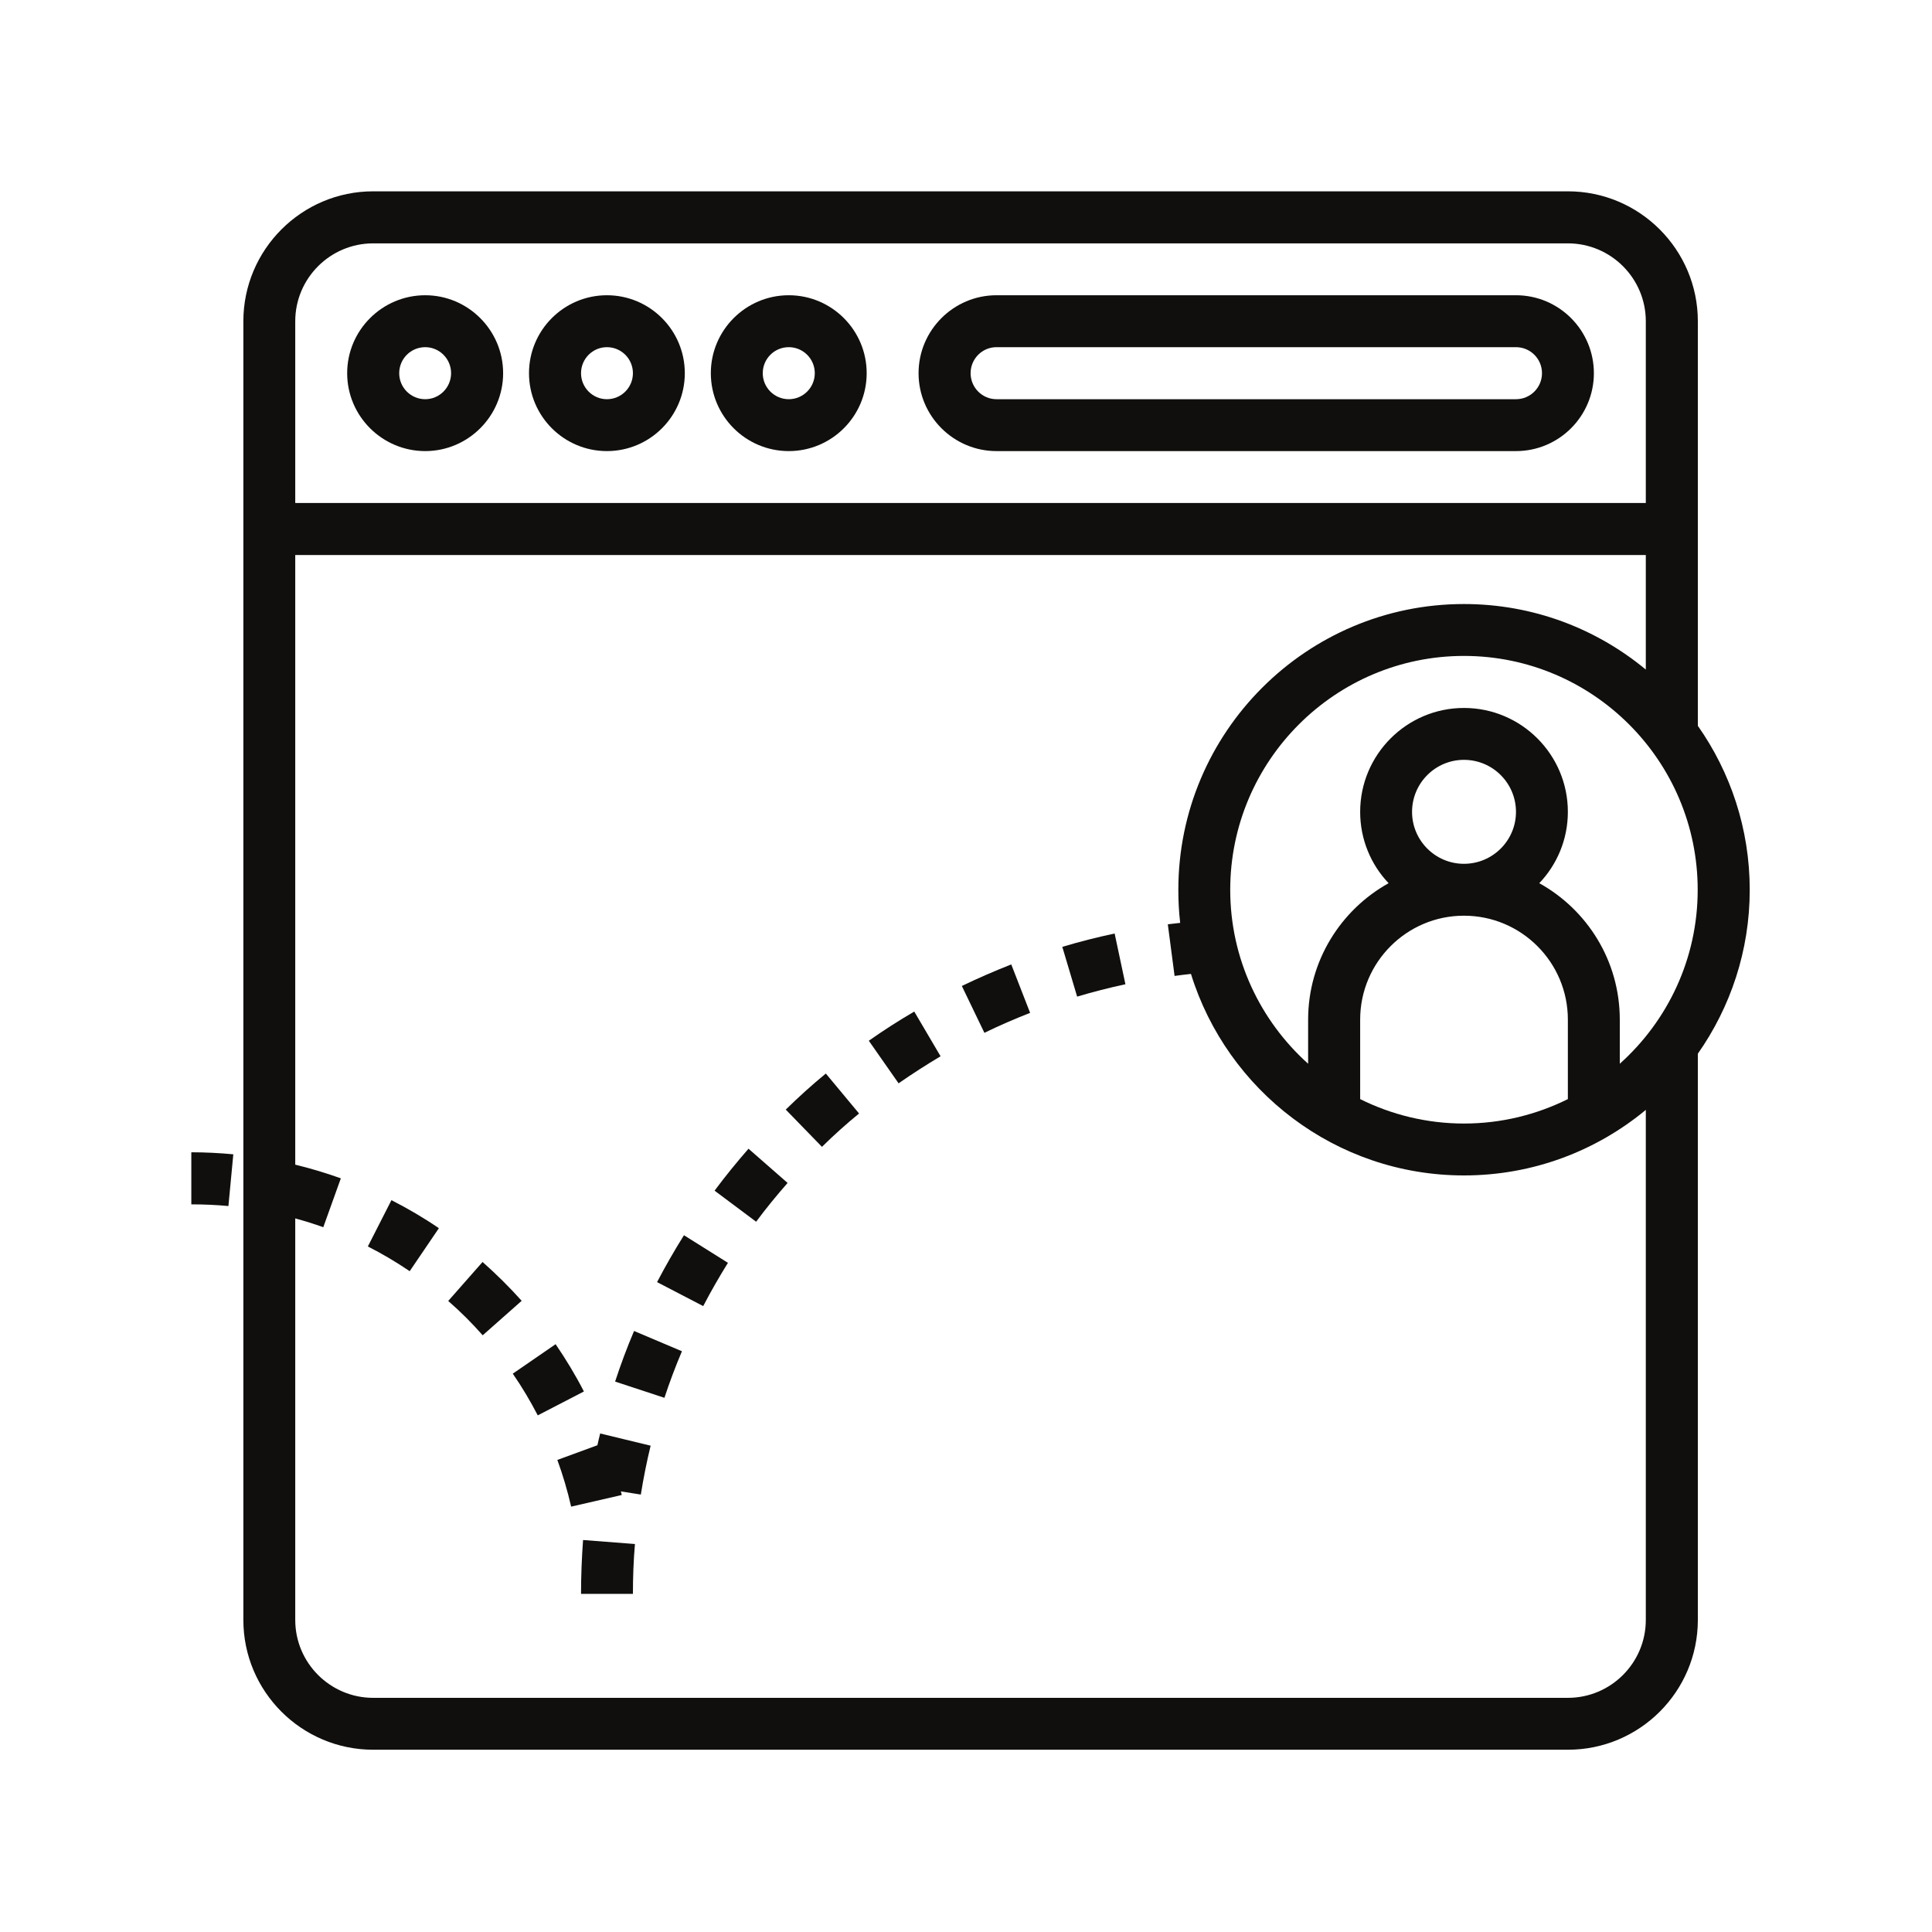 <svg xmlns="http://www.w3.org/2000/svg" xmlns:xlink="http://www.w3.org/1999/xlink" width="70" zoomAndPan="magnify" viewBox="0 0 52.5 52.5" height="70" preserveAspectRatio="xMidYMid meet" version="1.0"><defs><clipPath id="85460a7566"><path d="M 6.613 5.199 L 47.547 5.199 L 47.547 47.547 L 6.613 47.547 Z M 6.613 5.199 " clip-rule="nonzero"/></clipPath><clipPath id="f02bac19a4"><path d="M 5.199 31 L 7 31 L 7 33 L 5.199 33 Z M 5.199 31 " clip-rule="nonzero"/></clipPath></defs><path fill="#100f0d" d="M 11.555 9.434 C 11.941 9.434 12.258 9.75 12.258 10.141 C 12.258 10.531 11.941 10.848 11.555 10.848 C 11.164 10.848 10.848 10.531 10.848 10.141 C 10.848 9.75 11.164 9.434 11.555 9.434 Z M 11.555 12.258 C 12.719 12.258 13.672 11.309 13.672 10.141 C 13.672 8.973 12.719 8.023 11.555 8.023 C 10.387 8.023 9.434 8.973 9.434 10.141 C 9.434 11.309 10.387 12.258 11.555 12.258 " fill-opacity="1" fill-rule="nonzero"/><path fill="#100f0d" d="M 16.492 9.434 C 16.883 9.434 17.199 9.75 17.199 10.141 C 17.199 10.531 16.883 10.848 16.492 10.848 C 16.105 10.848 15.789 10.531 15.789 10.141 C 15.789 9.75 16.105 9.434 16.492 9.434 Z M 16.492 12.258 C 17.66 12.258 18.609 11.309 18.609 10.141 C 18.609 8.973 17.66 8.023 16.492 8.023 C 15.324 8.023 14.375 8.973 14.375 10.141 C 14.375 11.309 15.324 12.258 16.492 12.258 " fill-opacity="1" fill-rule="nonzero"/><path fill="#100f0d" d="M 21.434 9.434 C 21.824 9.434 22.141 9.75 22.141 10.141 C 22.141 10.531 21.824 10.848 21.434 10.848 C 21.043 10.848 20.727 10.531 20.727 10.141 C 20.727 9.75 21.043 9.434 21.434 9.434 Z M 21.434 12.258 C 22.602 12.258 23.551 11.309 23.551 10.141 C 23.551 8.973 22.602 8.023 21.434 8.023 C 20.266 8.023 19.316 8.973 19.316 10.141 C 19.316 11.309 20.266 12.258 21.434 12.258 " fill-opacity="1" fill-rule="nonzero"/><path fill="#100f0d" d="M 21.352 30.152 L 22.336 31.164 C 22.656 30.848 22.996 30.543 23.344 30.258 L 22.441 29.172 C 22.066 29.48 21.699 29.812 21.352 30.152 " fill-opacity="1" fill-rule="nonzero"/><path fill="#100f0d" d="M 16.715 37.543 L 18.055 37.984 C 18.195 37.559 18.355 37.133 18.531 36.719 L 17.23 36.168 C 17.039 36.617 16.867 37.078 16.715 37.543 " fill-opacity="1" fill-rule="nonzero"/><path fill="#100f0d" d="M 15.789 43.312 L 17.199 43.312 C 17.199 42.859 17.215 42.406 17.254 41.957 L 15.844 41.848 C 15.809 42.332 15.789 42.824 15.789 43.312 " fill-opacity="1" fill-rule="nonzero"/><path fill="#100f0d" d="M 16.234 39.273 L 15.145 39.672 C 15.297 40.086 15.422 40.512 15.52 40.941 L 16.895 40.625 C 16.891 40.594 16.879 40.559 16.871 40.527 L 17.414 40.613 C 17.484 40.172 17.574 39.723 17.68 39.285 L 16.309 38.953 C 16.281 39.059 16.258 39.168 16.234 39.273 " fill-opacity="1" fill-rule="nonzero"/><path fill="#100f0d" d="M 17.855 34.84 L 19.109 35.492 C 19.316 35.094 19.543 34.699 19.781 34.316 L 18.586 33.566 C 18.328 33.977 18.082 34.406 17.855 34.84 " fill-opacity="1" fill-rule="nonzero"/><path fill="#100f0d" d="M 28.867 25.73 L 29.27 27.082 C 29.703 26.953 30.145 26.84 30.582 26.746 L 30.289 25.367 C 29.812 25.469 29.332 25.59 28.867 25.73 " fill-opacity="1" fill-rule="nonzero"/><path fill="#100f0d" d="M 23.609 28.281 L 24.418 29.438 C 24.789 29.18 25.172 28.934 25.559 28.703 L 24.844 27.488 C 24.422 27.734 24.008 28 23.609 28.281 " fill-opacity="1" fill-rule="nonzero"/><path fill="#100f0d" d="M 19.418 32.355 L 20.547 33.199 C 20.816 32.836 21.105 32.484 21.402 32.145 L 20.34 31.215 C 20.02 31.582 19.707 31.965 19.418 32.355 " fill-opacity="1" fill-rule="nonzero"/><path fill="#100f0d" d="M 26.137 26.793 L 26.75 28.066 C 27.156 27.867 27.574 27.688 27.992 27.523 L 27.48 26.207 C 27.023 26.387 26.574 26.582 26.137 26.793 " fill-opacity="1" fill-rule="nonzero"/><g clip-path="url(#85460a7566)"><path fill="#100f0d" d="M 42.605 46.137 L 10.141 46.137 C 8.973 46.137 8.023 45.188 8.023 44.02 L 8.023 33.109 C 8.281 33.18 8.535 33.258 8.785 33.348 L 9.262 32.02 C 8.859 31.875 8.441 31.75 8.023 31.648 L 8.023 15.082 L 44.723 15.082 L 44.723 18.195 C 43.379 17.082 41.66 16.414 39.781 16.414 C 35.5 16.414 32.02 19.898 32.02 24.18 C 32.02 24.48 32.035 24.781 32.07 25.078 C 31.957 25.09 31.848 25.105 31.734 25.117 L 31.918 26.52 C 32.066 26.5 32.215 26.48 32.363 26.465 C 33.344 29.633 36.297 31.941 39.781 31.941 C 41.66 31.941 43.379 31.273 44.723 30.16 L 44.723 44.02 C 44.723 45.188 43.773 46.137 42.605 46.137 Z M 10.141 6.613 L 42.605 6.613 C 43.773 6.613 44.723 7.562 44.723 8.73 L 44.723 13.668 L 8.023 13.668 L 8.023 8.73 C 8.023 7.562 8.973 6.613 10.141 6.613 Z M 39.781 24.883 C 41.34 24.883 42.605 26.148 42.605 27.707 L 42.605 29.867 C 41.754 30.289 40.797 30.531 39.781 30.531 C 38.77 30.531 37.809 30.289 36.961 29.867 L 36.961 27.707 C 36.961 26.148 38.227 24.883 39.781 24.883 Z M 38.371 22.062 C 38.371 21.281 39.004 20.648 39.781 20.648 C 40.562 20.648 41.195 21.281 41.195 22.062 C 41.195 22.84 40.562 23.473 39.781 23.473 C 39.004 23.473 38.371 22.84 38.371 22.062 Z M 44.016 28.906 L 44.016 27.707 C 44.016 26.113 43.133 24.723 41.828 24 C 42.309 23.496 42.605 22.812 42.605 22.062 C 42.605 20.504 41.34 19.238 39.781 19.238 C 38.227 19.238 36.961 20.504 36.961 22.062 C 36.961 22.812 37.254 23.496 37.734 24 C 36.434 24.723 35.547 26.113 35.547 27.707 L 35.547 28.906 C 34.25 27.742 33.43 26.055 33.43 24.18 C 33.43 20.676 36.281 17.824 39.781 17.824 C 43.285 17.824 46.133 20.676 46.133 24.18 C 46.133 26.055 45.316 27.742 44.016 28.906 Z M 46.137 19.723 L 46.137 8.73 C 46.137 6.785 44.555 5.199 42.605 5.199 L 10.141 5.199 C 8.195 5.199 6.613 6.785 6.613 8.73 L 6.613 44.02 C 6.613 45.965 8.195 47.547 10.141 47.547 L 42.605 47.547 C 44.555 47.547 46.137 45.965 46.137 44.02 L 46.137 28.633 C 47.023 27.371 47.547 25.836 47.547 24.18 C 47.547 22.52 47.023 20.984 46.137 19.723 " fill-opacity="1" fill-rule="nonzero"/></g><path fill="#100f0d" d="M 27.078 9.434 L 41.195 9.434 C 41.586 9.434 41.902 9.75 41.902 10.141 C 41.902 10.531 41.586 10.848 41.195 10.848 L 27.078 10.848 C 26.691 10.848 26.375 10.531 26.375 10.141 C 26.375 9.75 26.691 9.434 27.078 9.434 Z M 27.078 12.258 L 41.195 12.258 C 42.363 12.258 43.312 11.309 43.312 10.141 C 43.312 8.973 42.363 8.023 41.195 8.023 L 27.078 8.023 C 25.914 8.023 24.961 8.973 24.961 10.141 C 24.961 11.309 25.914 12.258 27.078 12.258 " fill-opacity="1" fill-rule="nonzero"/><path fill="#100f0d" d="M 13.113 34.293 L 12.18 35.352 C 12.512 35.641 12.828 35.957 13.117 36.285 L 14.176 35.348 C 13.844 34.977 13.484 34.621 13.113 34.293 " fill-opacity="1" fill-rule="nonzero"/><g clip-path="url(#f02bac19a4)"><path fill="#100f0d" d="M 5.199 31.312 L 5.199 32.727 C 5.203 32.727 5.203 32.727 5.203 32.727 C 5.539 32.727 5.879 32.742 6.207 32.773 L 6.34 31.367 C 5.965 31.332 5.582 31.312 5.203 31.312 C 5.203 31.312 5.203 31.312 5.199 31.312 " fill-opacity="1" fill-rule="nonzero"/></g><path fill="#100f0d" d="M 15.098 36.527 L 13.934 37.328 C 14.184 37.688 14.41 38.07 14.613 38.461 L 15.867 37.812 C 15.641 37.371 15.379 36.938 15.098 36.527 " fill-opacity="1" fill-rule="nonzero"/><path fill="#100f0d" d="M 9.996 33.871 C 10.387 34.07 10.77 34.297 11.133 34.543 L 11.926 33.375 C 11.516 33.094 11.082 32.84 10.637 32.613 L 9.996 33.871 " fill-opacity="1" fill-rule="nonzero"/></svg>